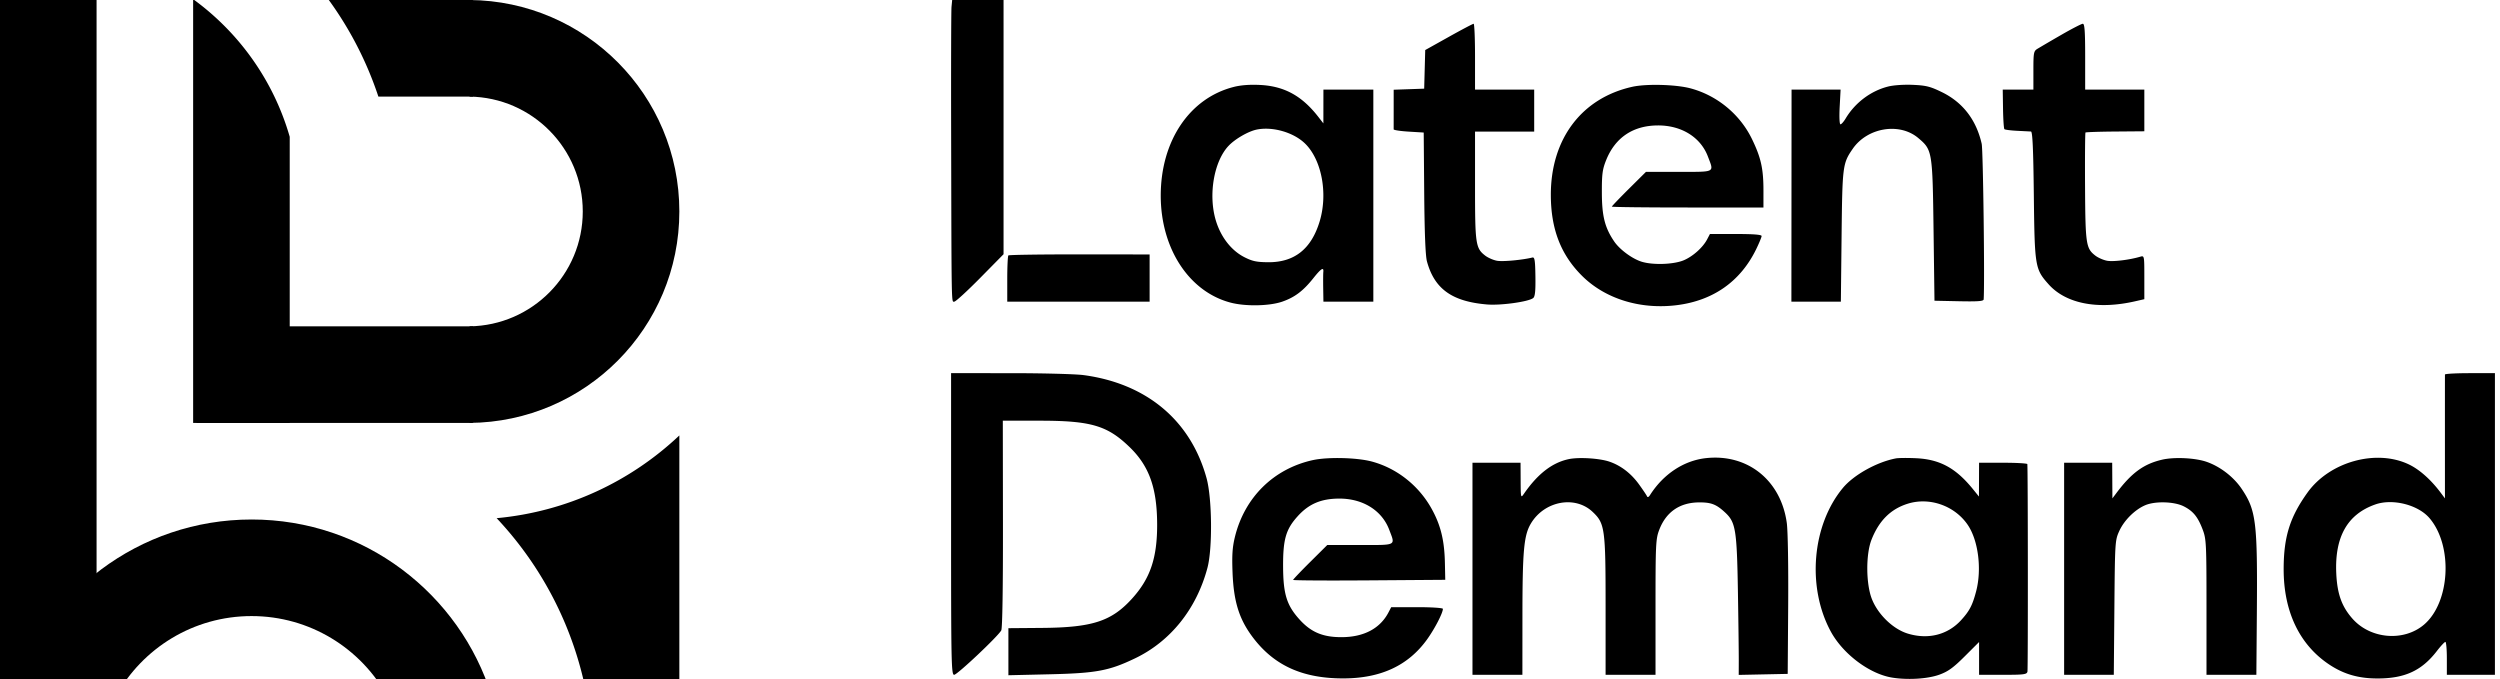 <svg width="368" height="100" fill="none" xmlns="http://www.w3.org/2000/svg"><g clip-path="url(#logo-text-stacked__a)" fill="#000"><path d="M100 100H85.866a52.093 52.093 0 0 0-12.76-23.725c10.375-.96 19.735-5.416 26.894-12.177V100ZM28.921 48.04h40.687v14.215H28.92V48.039Z"/><path d="M69.117.001C86.196.133 100 14.018 100 31.128c0 17.109-13.804 30.993-30.883 31.125V48.036c9.227-.131 16.667-7.65 16.667-16.909 0-9.258-7.44-16.777-16.667-16.908V0Z"/><path d="M69.608 14.216H55.697A52.043 52.043 0 0 0 48.402 0h21.206v14.216ZM28.594 0C35.28 4.912 40.3 11.96 42.647 20.137v42.118H28.43V0h.163ZM14.216 100H0V0h14.216v100Z"/><path d="M37.032 76.47c16.599 0 30.645 10.928 35.339 25.981H56.984c-3.886-7.015-11.364-11.765-19.952-11.765-8.587 0-16.065 4.75-19.951 11.765H1.694c4.693-15.053 18.74-25.98 35.338-25.98Z"/></g><path fill-rule="evenodd" clip-rule="evenodd" d="M140.063 1.01c-.053.554-.077 9.122-.054 19.038.059 25.69.034 24.354.463 24.354.203 0 1.917-1.57 3.81-3.49l3.441-3.49V0h-7.563l-.097 1.01Zm73.192 4.423-3.462 1.934-.153 5.685-4.491.156v2.814c0 1.549-.001 2.906-.003 3.017-.002.111.993.262 2.211.336l2.213.135.073 8.88c.049 5.902.184 9.287.404 10.09 1.106 4.052 3.693 5.905 8.846 6.338 2.023.17 6.133-.403 6.797-.948.271-.223.355-1.051.323-3.181-.037-2.41-.11-2.864-.452-2.78-1.508.368-4.378.63-5.212.474-.546-.101-1.326-.444-1.733-.76-1.408-1.096-1.492-1.674-1.492-10.3v-7.948h8.709v-6.189h-8.709V8.342c0-2.664-.092-4.843-.204-4.843-.112 0-1.762.87-3.665 1.934Zm90.138-.285a291.05 291.05 0 0 0-3.464 2.024c-.572.35-.613.562-.613 3.195v2.82h-4.514l.043 2.833c.024 1.559.115 2.905.203 2.992.087.087.93.196 1.873.243l2.034.103c.234.013.346 2.478.425 9.369.122 10.548.176 10.879 2.168 13.116 2.534 2.846 7.208 3.77 12.716 2.513l1.382-.315v-3.215c0-3.208-.002-3.214-.613-3.034-1.59.468-3.974.758-4.871.591-.546-.101-1.326-.444-1.734-.76-1.372-1.068-1.458-1.652-1.508-10.145-.025-4.324.004-7.91.065-7.97.061-.061 2.034-.126 4.385-.146l4.276-.036v-6.14h-8.709V8.342c0-3.736-.079-4.844-.346-4.844-.19 0-1.629.743-3.198 1.65Zm-121.749 7.64c-6.53 1.636-10.783 7.95-10.783 16.006 0 7.794 4.181 14.175 10.327 15.763 2.199.567 5.687.496 7.561-.155 1.836-.638 3.079-1.575 4.561-3.436 1.153-1.448 1.562-1.707 1.483-.937-.027.259-.034 1.349-.017 2.422l.031 1.951h7.348V13.186h-7.348l-.006 4.979-.73-.942c-2.405-3.101-4.997-4.53-8.554-4.716-1.493-.078-2.826.018-3.873.28Zm58.614-.008c-7.444 1.665-11.975 7.674-11.975 15.88 0 5.05 1.468 8.852 4.626 11.975 3.4 3.361 8.55 4.95 13.895 4.288 5.374-.667 9.387-3.49 11.699-8.229.443-.91.806-1.787.806-1.95 0-.205-1.204-.299-3.803-.299h-3.804l-.407.78c-.621 1.186-2.051 2.478-3.399 3.067-1.445.632-4.493.753-6.198.246-1.39-.413-3.259-1.78-4.081-2.985-1.381-2.027-1.813-3.724-1.822-7.163-.008-2.77.082-3.455.631-4.822 1.339-3.337 3.979-5.1 7.642-5.105 3.464-.005 6.264 1.742 7.336 4.576.911 2.405 1.192 2.257-4.28 2.257h-4.836l-2.512 2.494c-1.382 1.372-2.512 2.553-2.512 2.624 0 .07 5.021.13 11.158.13h11.158l.001-2.477c0-3.224-.357-4.837-1.672-7.563-1.767-3.659-5.111-6.43-9.042-7.492-2.146-.58-6.527-.698-8.609-.232Zm37.662-.038c-2.545.642-4.858 2.384-6.243 4.703-.281.47-.623.854-.761.854-.145 0-.193-1.081-.116-2.556l.136-2.557h-7.219l-.024 31.216h7.282l.106-9.62c.114-10.388.156-10.72 1.639-12.875 2.159-3.138 6.898-3.918 9.651-1.588 2.071 1.753 2.095 1.897 2.249 13.588l.136 10.36 3.606.076c2.776.057 3.612-.004 3.633-.27.172-2.205-.078-21.974-.29-22.908-.799-3.525-2.779-6.095-5.852-7.597-1.711-.836-2.324-.99-4.269-1.077-1.327-.059-2.85.045-3.664.25Zm-92.939 6.334c-1.223.252-3.141 1.355-4.107 2.361-2.195 2.288-3.048 7.293-1.887 11.073.744 2.42 2.271 4.37 4.19 5.348 1.164.593 1.801.729 3.484.742 3.876.03 6.369-1.946 7.597-6.023 1.244-4.13.278-9.143-2.216-11.506-1.699-1.61-4.75-2.471-7.061-1.995ZM148.433 37.6c-.091.09-.165 1.657-.165 3.482v3.32h20.956v-6.947l-10.313-.01c-5.672-.004-10.387.065-10.478.155ZM140 77.13c0 20.472.035 22.202.45 22.202.455 0 6.446-5.647 6.937-6.539.166-.3.259-6.239.247-15.675l-.02-15.192h5.389c7.597 0 9.992.704 13.297 3.908 2.858 2.771 4.01 5.998 4.032 11.297.021 5.01-1.016 8.058-3.757 11.053-2.994 3.272-5.813 4.182-13.142 4.244l-4.996.041v6.927l6.055-.141c6.88-.16 8.757-.51 12.588-2.347 5.228-2.506 9.047-7.279 10.656-13.319.759-2.848.689-10.214-.125-13.186-2.329-8.5-8.815-13.942-18.103-15.188-1.171-.157-6.039-.285-10.819-.285H140v22.2Zm219.898-21.999c-.004.111-.006 4.259-.005 9.217l.003 9.015-.604-.807c-1.438-1.926-3.108-3.419-4.666-4.174-4.807-2.33-11.7-.43-14.966 4.129-2.589 3.612-3.492 6.503-3.505 11.213-.017 6.307 2.344 11.23 6.783 14.144 2.116 1.389 4.27 2.002 7.033 2.002 4.023 0 6.508-1.148 8.735-4.036.571-.74 1.136-1.346 1.255-1.346s.216 1.09.216 2.422v2.422h7.076V54.93h-3.674c-2.021 0-3.677.09-3.681.201Zm-166.662 12.6c-5.777 1.283-10.048 5.505-11.464 11.337-.364 1.498-.441 2.686-.34 5.247.162 4.111.924 6.653 2.754 9.19 3.144 4.356 7.391 6.355 13.512 6.356 5.527.002 9.577-1.875 12.355-5.724 1.122-1.555 2.341-3.906 2.341-4.515 0-.138-1.678-.247-3.803-.247h-3.803l-.407.779c-1.228 2.347-3.595 3.61-6.819 3.635-2.79.023-4.546-.702-6.253-2.58-1.894-2.083-2.414-3.737-2.437-7.754-.023-4.07.405-5.551 2.169-7.49 1.644-1.809 3.45-2.569 6.112-2.573 3.465-.004 6.264 1.742 7.337 4.577.91 2.405 1.192 2.256-4.28 2.256h-4.836l-2.512 2.495c-1.382 1.371-2.513 2.56-2.513 2.642 0 .082 5.039.113 11.197.068l11.196-.082-.053-2.494c-.071-3.34-.626-5.585-1.981-8.01-1.894-3.39-5.095-5.913-8.756-6.902-2.193-.593-6.523-.697-8.716-.21Zm37.703-.15c-2.444.51-4.585 2.162-6.623 5.113-.45.651-.463.599-.477-1.955l-.014-2.623h-7.076v31.216h7.348l.006-8.679c.006-9.574.212-11.848 1.232-13.568 1.974-3.332 6.488-4.198 9.091-1.745 1.818 1.714 1.918 2.443 1.918 13.95v10.042h7.349v-9.947c0-9.26.037-10.045.539-11.37 1.003-2.643 3.011-4.038 5.846-4.061 1.818-.015 2.57.279 3.896 1.52 1.517 1.42 1.698 2.558 1.848 11.614.073 4.44.13 9.015.126 10.166l-.008 2.093 7.21-.15.072-10.091c.041-5.739-.047-10.962-.203-12.11-.855-6.272-5.736-10.21-11.852-9.562-3.281.347-6.302 2.332-8.281 5.438-.203.318-.361.38-.448.178-.075-.172-.608-.966-1.187-1.764-1.161-1.604-2.667-2.758-4.345-3.33-1.45-.493-4.48-.683-5.967-.374Zm48.134-.105c-2.82.54-6.213 2.435-7.81 4.363-4.547 5.489-5.308 14.605-1.765 21.13 1.798 3.309 5.7 6.237 9.031 6.775 2.31.373 5.253.188 6.963-.438 1.28-.468 2.043-1.021 3.719-2.695l2.11-2.106v4.827h3.506c3.117 0 3.518-.053 3.615-.471.089-.387.072-29.89-.017-30.544-.016-.11-1.62-.201-3.566-.201h-3.538l-.019 4.978-.87-1.076c-2.526-3.123-4.886-4.406-8.402-4.567-1.252-.058-2.582-.046-2.957.026Zm39.191.19c-2.698.624-4.492 1.932-6.72 4.901l-.598.796-.03-5.247h-7.076v31.216h7.312l.086-9.89c.085-9.738.096-9.911.731-11.3.715-1.564 2.294-3.128 3.808-3.773 1.464-.624 4.265-.545 5.66.158 1.399.706 2.088 1.552 2.804 3.444.522 1.38.555 2.06.555 11.414v9.947h7.341l.072-9.068c.106-13.43-.105-15.153-2.245-18.321-1.182-1.75-3.167-3.276-5.158-3.963-1.685-.582-4.749-.73-6.542-.315Zm-37.422 6.474c-2.524.782-4.25 2.494-5.357 5.31-.844 2.15-.818 6.488.052 8.712.895 2.287 3.111 4.43 5.268 5.096 2.993.922 5.888.2 7.865-1.964 1.244-1.361 1.681-2.2 2.22-4.257.858-3.271.315-7.513-1.253-9.798-1.919-2.798-5.591-4.092-8.795-3.099Zm68.811.113c-4.127 1.445-6.014 4.796-5.75 10.214.145 2.99.814 4.837 2.397 6.62 2.651 2.984 7.533 3.39 10.505.87 3.865-3.276 4.3-11.616.817-15.687-1.682-1.967-5.413-2.911-7.969-2.017Z" fill="#000"/><defs><clipPath id="logo-text-stacked__a"><path fill="#fff" d="M0 0h100v100H0z"/></clipPath></defs></svg>